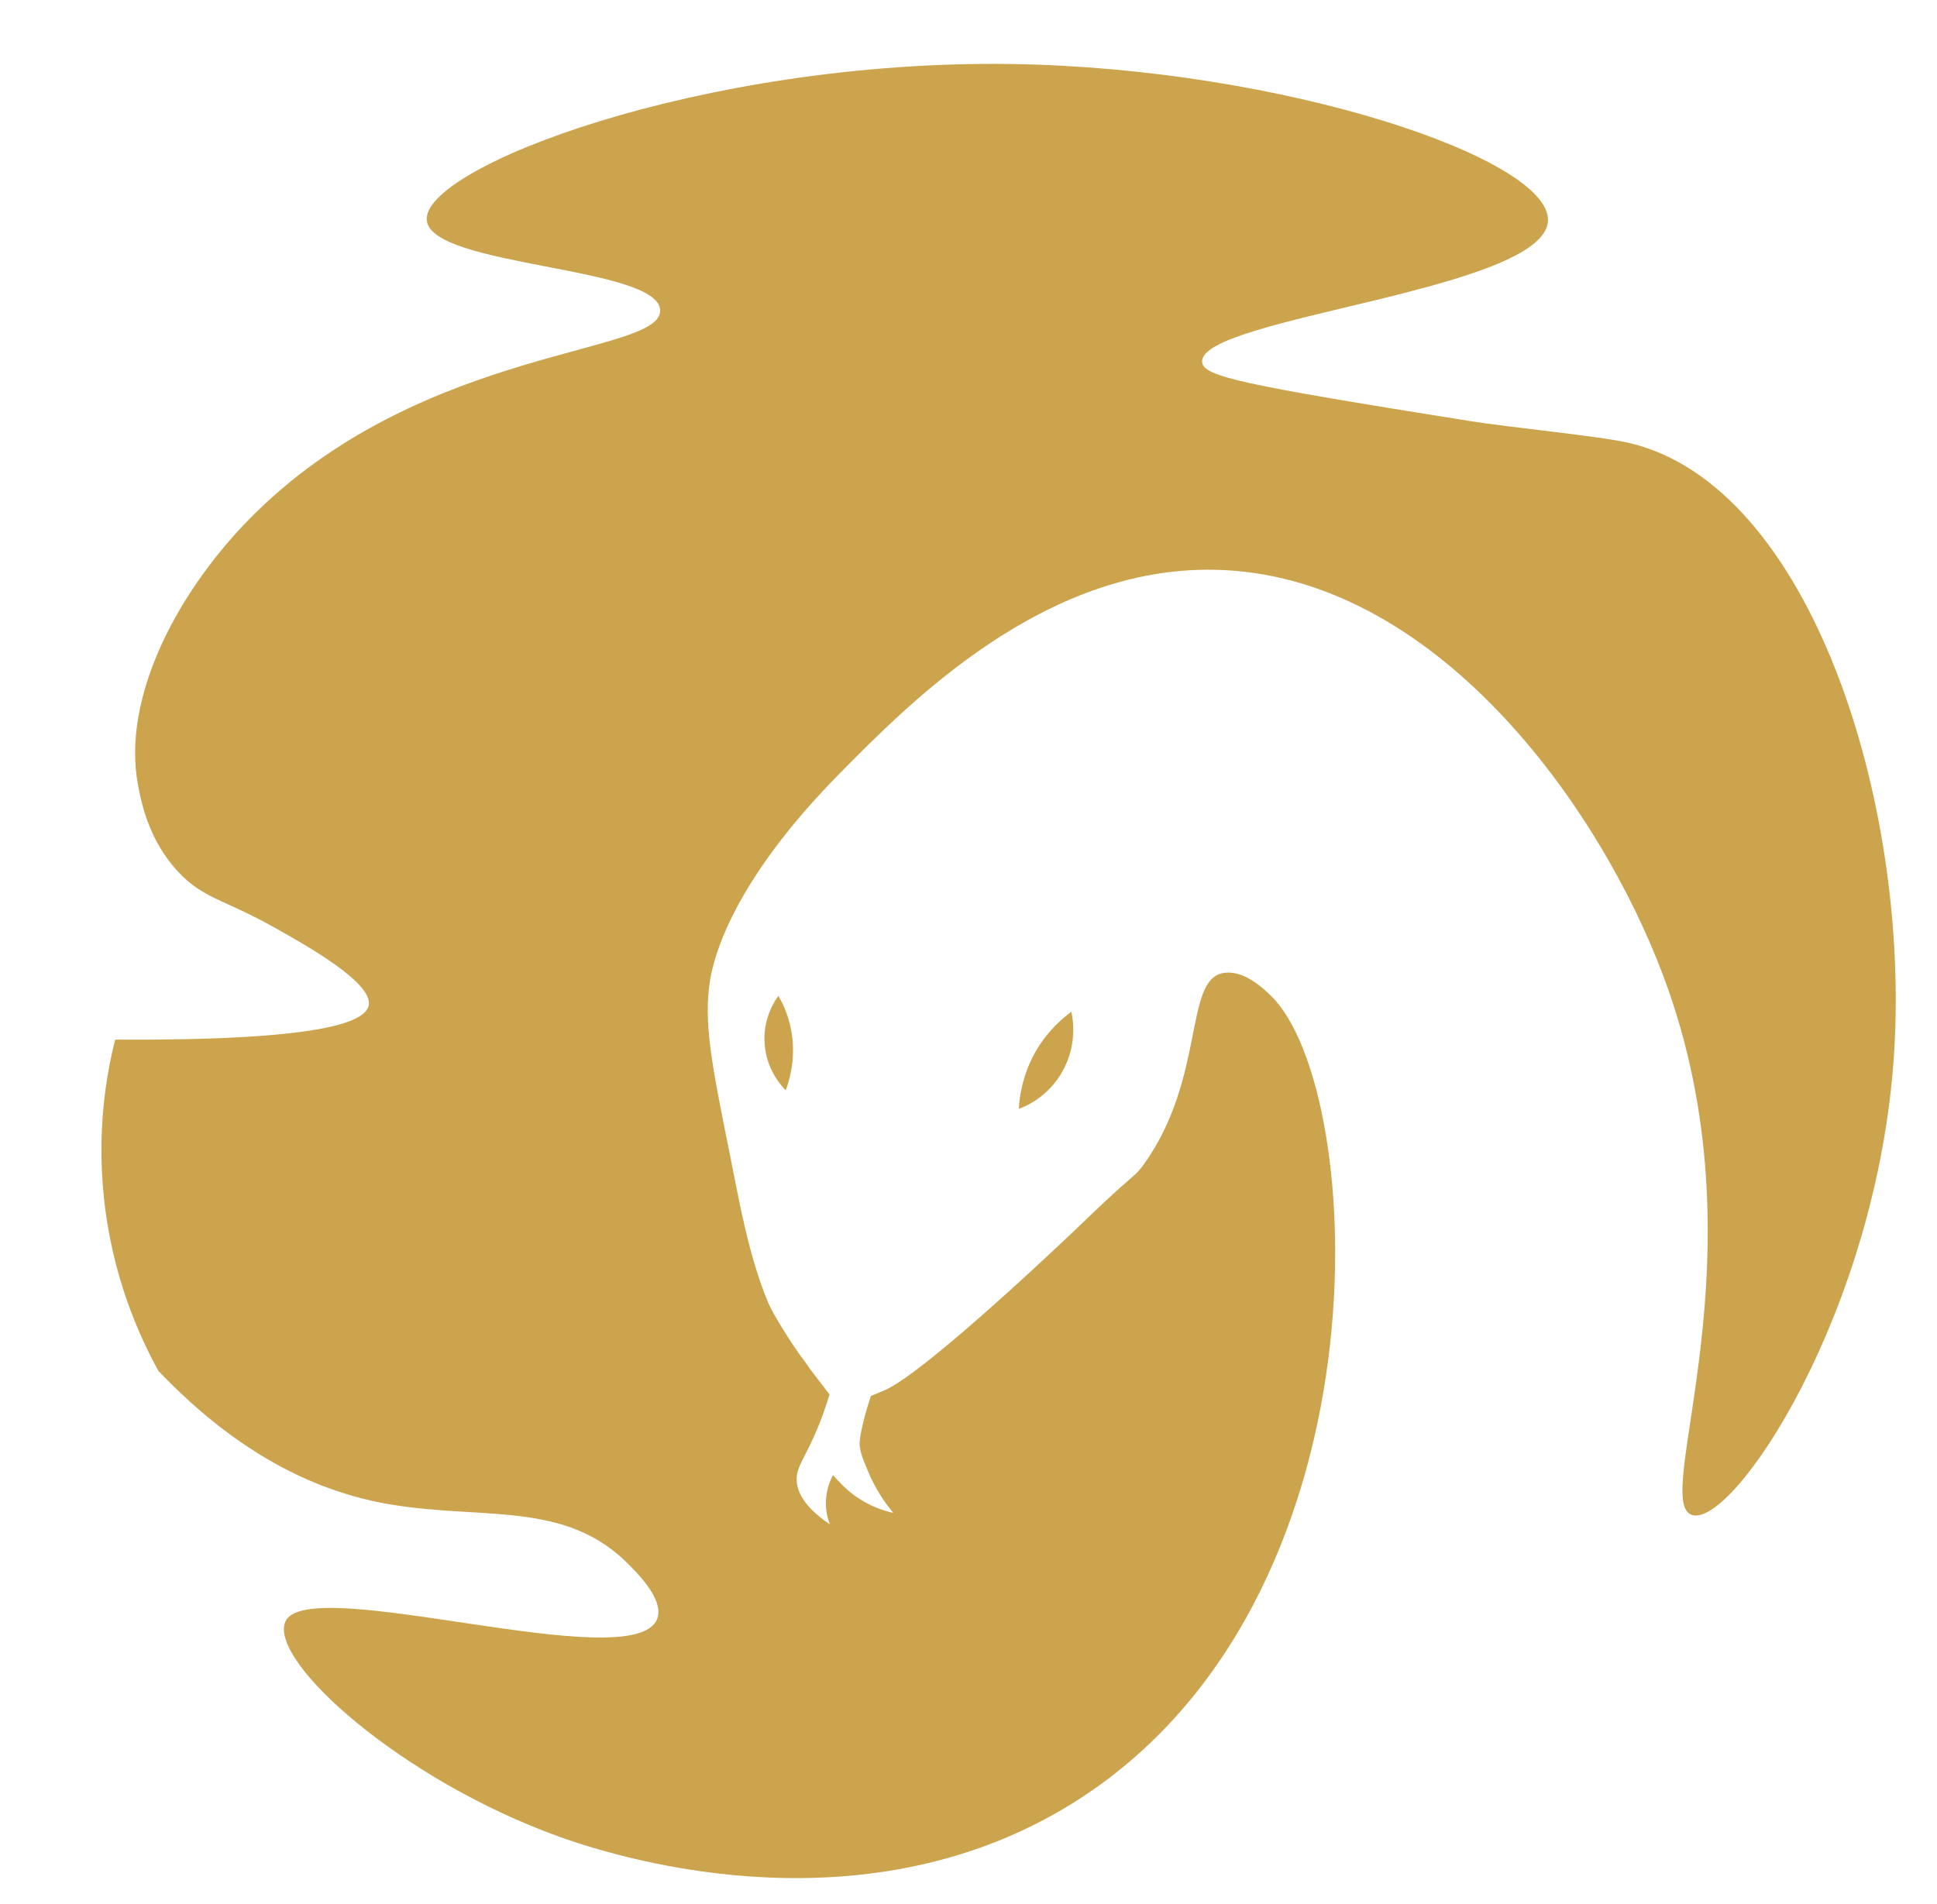 <svg xmlns="http://www.w3.org/2000/svg" width="708" height="696" version="1.2"><style>.a{fill:#cba44d}</style><path d="M595.3 161.9c66.6 15.4 102.9 131.7 97 223.4-6.1 94.6-58.8 173.1-73.8 168.6-15.6-4.7 27.6-95.4-10.5-197-23-61.6-83.4-147.3-164.4-148.6-62.3-1-110.9 48.3-137 74.8-38.9 39.5-45.6 66.7-47 74.9-2.6 15.6.6 31.4 7 63.2 3.7 18.4 6.9 37.4 14.1 54.9 2.1 4.9 8.8 15.3 10.9 18.1 0 .2 1.1 1.6 2.6 3.6 1.1 1.6 1.6 2.3 2.1 3 0 0 1.8 2.4 6.9 9-1.1 3.7-3 9.6-6.2 16.5-3.7 8-5.9 10.5-5.8 14.8.1 3.8 2.1 9.4 12.1 16.2-.6-1.7-1.6-4.8-1.4-8.7.2-4.4 1.7-7.7 2.6-9.3 1.9 2.2 4.5 5 8 7.6 5.4 3.8 10.6 5.5 14 6.2-5.1-6.1-7.9-11.9-9.5-15.9-1.7-4-2.5-6-2.8-9 0 0-.3-4.3 4.1-17.8 0 0 4.9-2.1 5-2.1 15.4-6.6 70.8-59.7 70.8-59.7 9.4-9.1 14.3-13.5 15.9-14.9 5.2-4.6 5.7-4.7 8.3-8.3 22.2-31.3 14.6-66.7 28.5-69.6 7.7-1.6 15.2 5.8 17.9 8.4 34.9 34.4 44.7 222.1-72.7 295.1-74.5 46.3-160.6 21.9-187.6 12.2-58.1-20.9-106.2-64.3-100.1-78.6 7.8-18.3 127.4 20.7 135.9-1 2.8-7.2-7.9-17.5-11.6-21.1-24.3-23.5-56.6-14.1-92.7-22.1-20.4-4.6-48.1-16.1-78-47.5-7-12.7-17.1-34.9-20-64.2-2.4-24.1.9-43.9 4.2-56.9 75.6.4 91.7-6.4 92.7-12.7 1.3-8.2-22.5-21.6-34.7-28.4-18.1-10.2-25.7-10.4-34.8-20.1-10.9-11.5-13.6-25.4-14.8-31.6-6.3-32.7 15.1-72.6 43.2-100.1 62.3-60.9 148.2-57.4 147.6-73.8-.7-16.1-83.5-15.8-85.3-32.8-2.1-19.3 100.7-58.8 213.7-57.2 99.6 1.5 197.4 34.7 196.1 57.4-1.4 25.5-127.9 35.3-126.4 51.6.5 5.3 14.4 8.2 97.6 21.5 15 2.4 47.5 5.5 58.3 8" class="a"/><path d="M391.6 369.9c-3.3 2.4-8.5 6.9-12.7 13.9-5.2 8.9-6.3 17.3-6.5 21.6 2.3-.8 10.9-4.4 16.1-14 5.4-9.8 3.6-19.2 3.1-21.5M284.5 364.1c1.8 3 4.3 8.3 5.1 15.3 1 8.7-1.1 15.7-2.4 19.2-1.5-1.5-6.9-7.3-7.7-16.6-.8-9.6 3.8-16.3 5-17.9" class="a"/></svg>